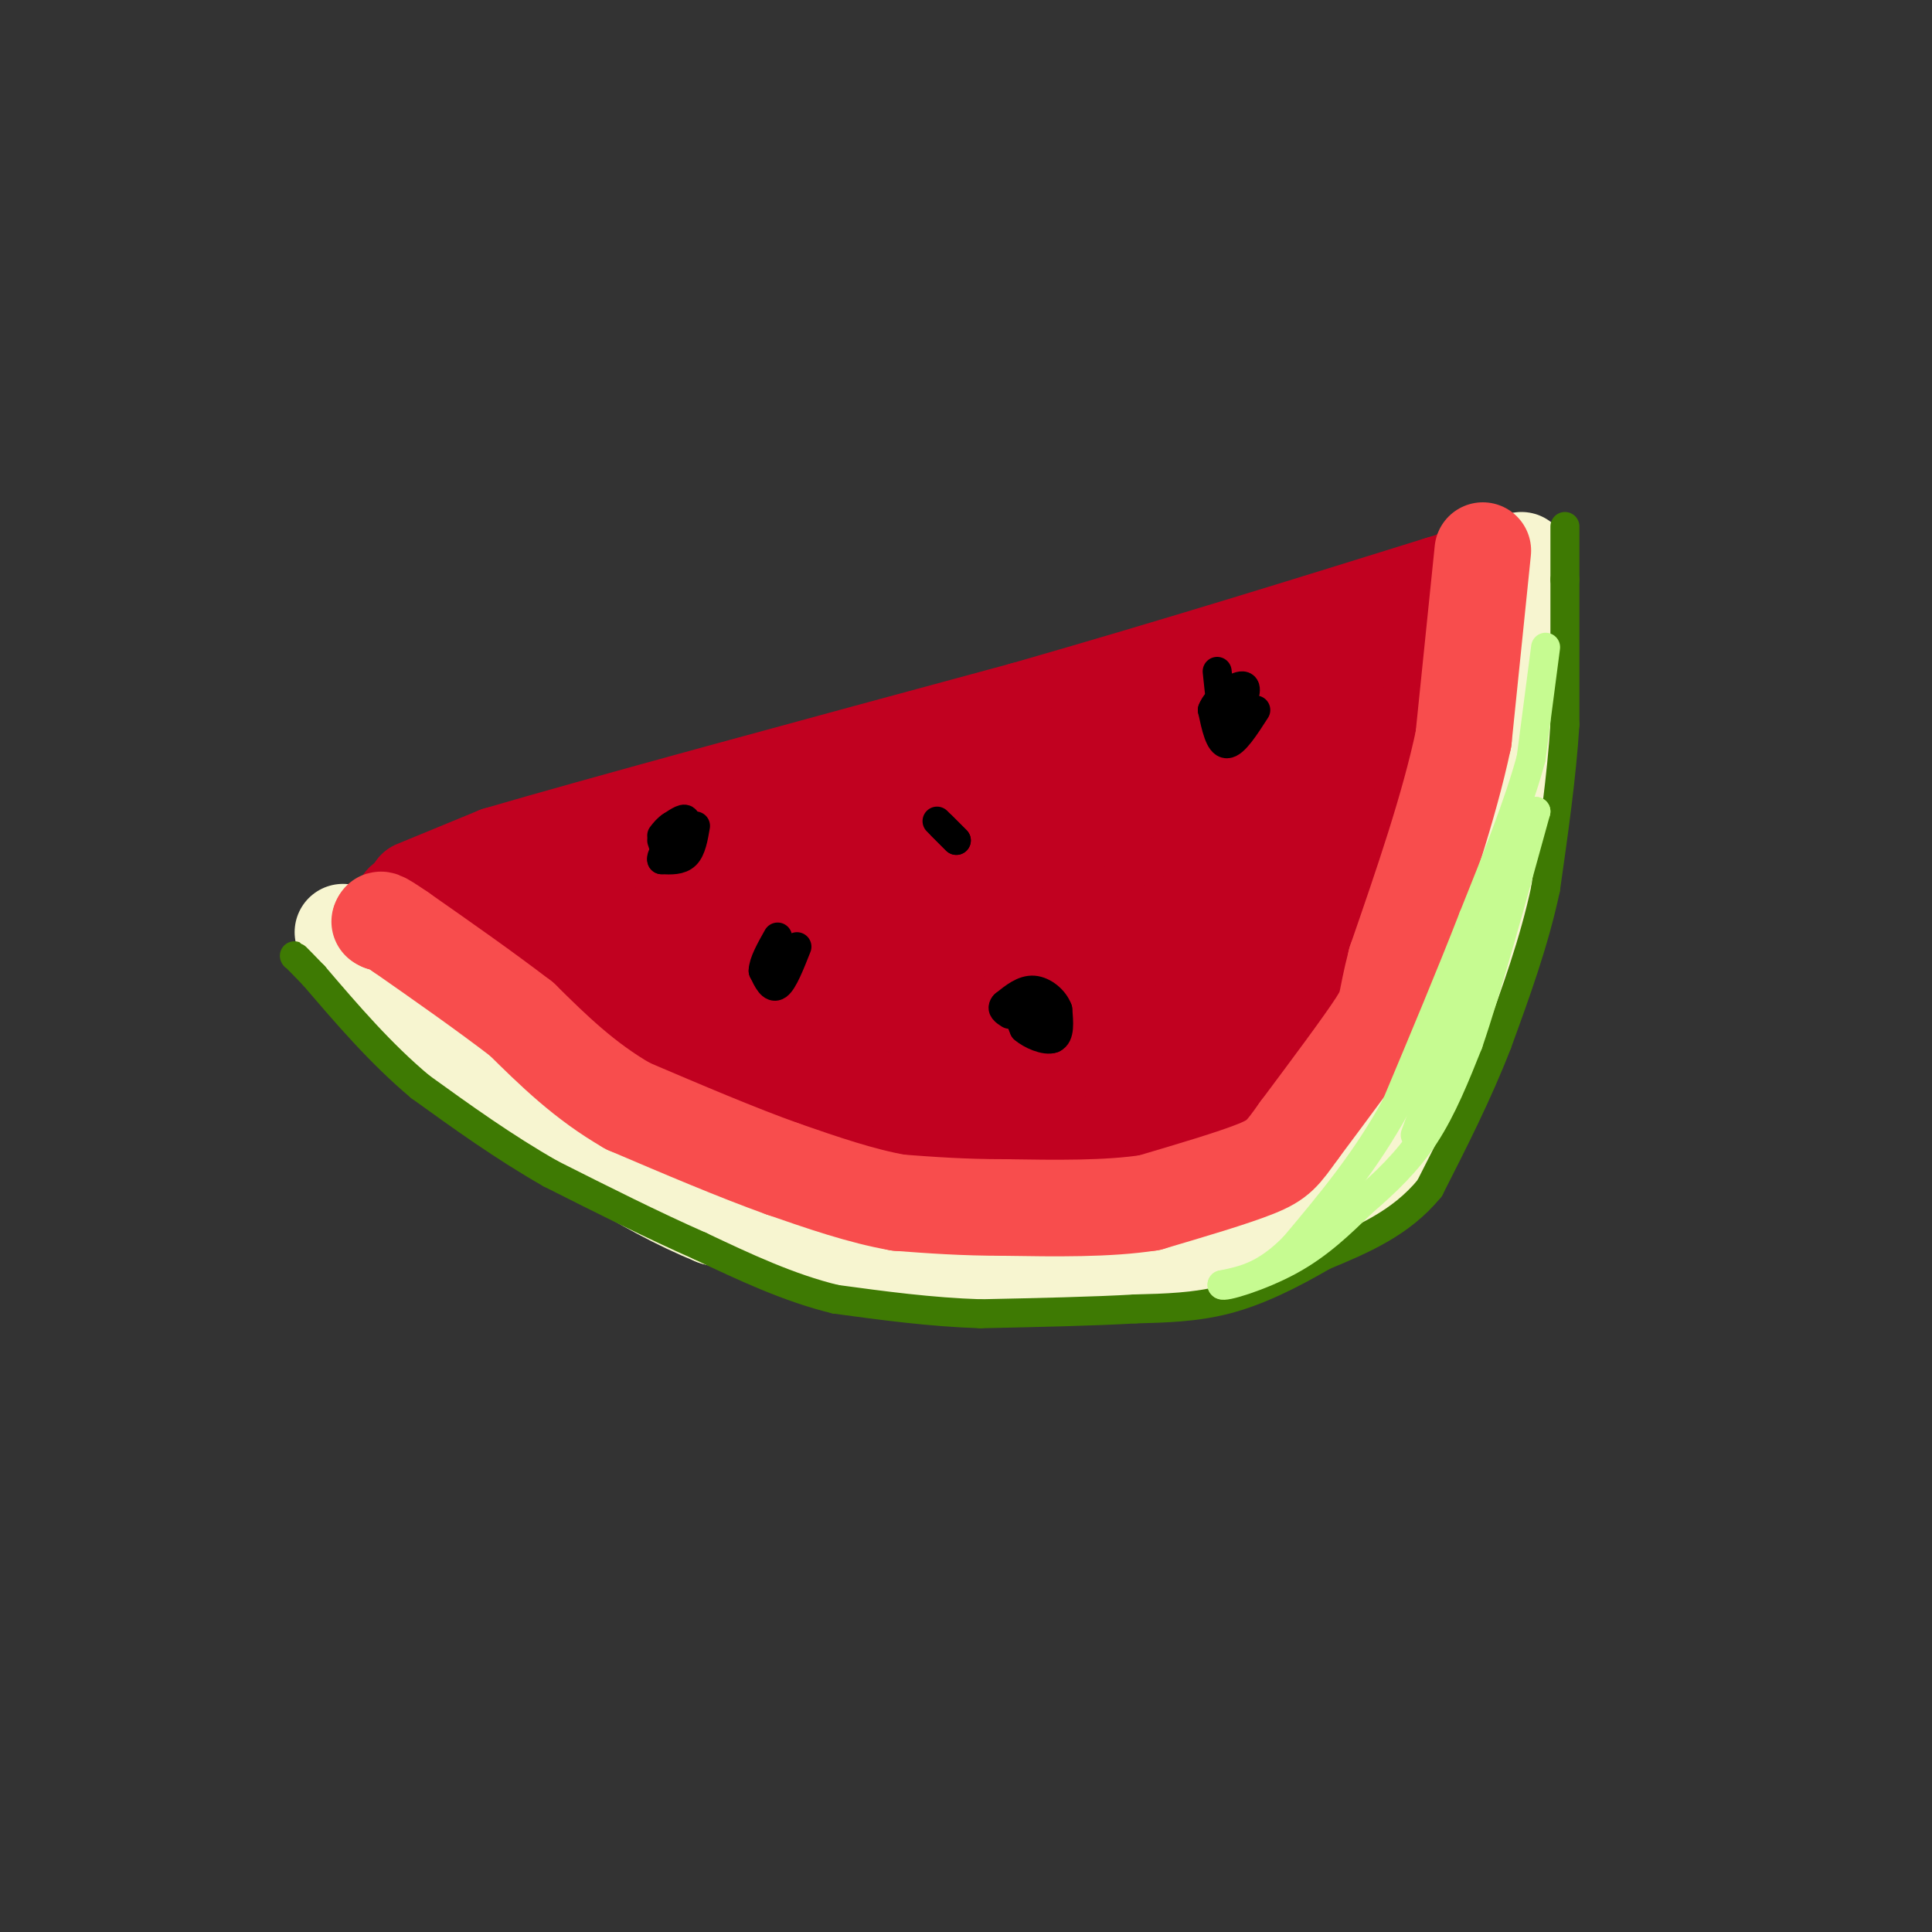 <svg viewBox='0 0 400 400' version='1.1' xmlns='http://www.w3.org/2000/svg' xmlns:xlink='http://www.w3.org/1999/xlink'><rect x="0" y="0" width="400" height="400" fill="#333333" stroke="none"/><g fill='none' stroke='rgb(193,1,32)' stroke-width='20' stroke-linecap='round' stroke-linejoin='round'><path d='M86,184c0.000,0.000 17.000,-7.000 17,-7'/><path d='M103,177c21.000,-6.167 65.000,-18.083 109,-30'/><path d='M212,147c32.500,-9.333 59.250,-17.667 86,-26'/><path d='M298,121c15.333,-4.667 10.667,-3.333 6,-2'/><path d='M85,186c-1.833,0.583 -3.667,1.167 1,7c4.667,5.833 15.833,16.917 27,28'/><path d='M113,221c8.687,7.171 16.906,11.097 25,14c8.094,2.903 16.064,4.781 25,7c8.936,2.219 18.839,4.777 30,5c11.161,0.223 23.581,-1.888 36,-4'/><path d='M229,243c13.310,-4.167 28.583,-12.583 39,-21c10.417,-8.417 15.976,-16.833 20,-24c4.024,-7.167 6.512,-13.083 9,-19'/><path d='M297,179c2.333,-9.667 3.667,-24.333 5,-39'/><path d='M302,140c1.000,-7.667 1.000,-7.333 1,-7'/><path d='M306,119c0.000,0.000 0.000,9.000 0,9'/><path d='M306,128c0.000,5.167 0.000,13.583 0,22'/><path d='M306,150c-1.000,7.833 -3.500,16.417 -6,25'/><path d='M300,175c-2.833,10.167 -6.917,23.083 -11,36'/><path d='M289,211c-4.833,9.000 -11.417,13.500 -18,18'/><path d='M271,229c-8.833,6.000 -21.917,12.000 -35,18'/><path d='M236,247c-12.833,3.000 -27.417,1.500 -42,0'/><path d='M194,247c-7.200,0.756 -4.200,2.644 -13,-1c-8.800,-3.644 -29.400,-12.822 -50,-22'/><path d='M131,224c-14.267,-8.622 -24.933,-19.178 -29,-25c-4.067,-5.822 -1.533,-6.911 1,-8'/><path d='M103,191c10.524,-5.726 36.333,-16.042 62,-23c25.667,-6.958 51.190,-10.560 67,-14c15.810,-3.440 21.905,-6.720 28,-10'/><path d='M260,144c9.111,-2.889 17.889,-5.111 24,-8c6.111,-2.889 9.556,-6.444 13,-10'/><path d='M297,126c3.167,-2.833 4.583,-4.917 6,-7'/><path d='M303,119c-4.833,9.167 -19.917,35.583 -35,62'/><path d='M268,181c-9.405,16.341 -15.418,26.195 -20,33c-4.582,6.805 -7.734,10.563 -17,13c-9.266,2.437 -24.648,3.553 -35,3c-10.352,-0.553 -15.676,-2.777 -21,-5'/><path d='M175,225c-13.440,-5.476 -36.542,-16.667 -44,-23c-7.458,-6.333 0.726,-7.810 8,-10c7.274,-2.190 13.637,-5.095 20,-8'/><path d='M159,184c22.595,-8.345 69.083,-25.208 93,-33c23.917,-7.792 25.262,-6.512 26,-4c0.738,2.512 0.869,6.256 1,10'/><path d='M279,157c-2.132,3.592 -7.963,7.571 -14,11c-6.037,3.429 -12.279,6.308 -33,11c-20.721,4.692 -55.920,11.198 -76,14c-20.080,2.802 -25.040,1.901 -30,1'/><path d='M126,194c-6.963,0.332 -9.371,0.664 -9,2c0.371,1.336 3.522,3.678 9,5c5.478,1.322 13.282,1.625 23,0c9.718,-1.625 21.348,-5.179 33,-10c11.652,-4.821 23.326,-10.911 35,-17'/><path d='M217,174c11.791,-5.716 23.767,-11.507 29,-14c5.233,-2.493 3.722,-1.689 4,-1c0.278,0.689 2.344,1.262 5,5c2.656,3.738 5.902,10.639 -3,17c-8.902,6.361 -29.951,12.180 -51,18'/><path d='M201,199c-18.564,2.747 -39.474,0.615 -51,1c-11.526,0.385 -13.667,3.289 -4,5c9.667,1.711 31.141,2.230 42,3c10.859,0.770 11.103,1.791 21,-4c9.897,-5.791 29.449,-18.396 49,-31'/><path d='M258,173c13.105,-8.583 21.367,-14.540 25,-18c3.633,-3.460 2.636,-4.422 3,2c0.364,6.422 2.087,20.226 2,27c-0.087,6.774 -1.985,6.516 -4,9c-2.015,2.484 -4.147,7.710 -13,12c-8.853,4.290 -24.426,7.645 -40,11'/><path d='M231,216c-10.996,2.011 -18.486,1.539 -27,-1c-8.514,-2.539 -18.052,-7.144 -17,-7c1.052,0.144 12.694,5.039 26,5c13.306,-0.039 28.275,-5.010 37,-8c8.725,-2.990 11.207,-3.997 17,-9c5.793,-5.003 14.896,-14.001 24,-23'/><path d='M291,173c5.266,-6.365 6.432,-10.778 5,-9c-1.432,1.778 -5.463,9.748 -11,17c-5.537,7.252 -12.582,13.786 -23,17c-10.418,3.214 -24.209,3.107 -38,3'/><path d='M224,201c1.378,-2.689 23.822,-10.911 35,-17c11.178,-6.089 11.089,-10.044 11,-14'/></g>
<g fill='none' stroke='rgb(247,245,208)' stroke-width='20' stroke-linecap='round' stroke-linejoin='round'><path d='M315,116c0.000,0.000 0.000,13.000 0,13'/><path d='M315,129c-0.333,8.667 -1.167,23.833 -2,39'/><path d='M313,168c-2.500,14.333 -7.750,30.667 -13,47'/><path d='M300,215c-4.667,12.167 -9.833,19.083 -15,26'/><path d='M285,241c-7.000,6.333 -17.000,9.167 -27,12'/><path d='M258,253c-5.667,3.200 -6.333,5.200 -11,6c-4.667,0.800 -13.333,0.400 -22,0'/><path d='M225,259c-8.833,0.500 -19.917,1.750 -31,3'/><path d='M194,262c-12.833,-1.167 -29.417,-5.583 -46,-10'/><path d='M148,252c-15.167,-6.167 -30.083,-16.583 -45,-27'/><path d='M103,225c-12.833,-9.833 -22.417,-20.917 -32,-32'/></g>
<g fill='none' stroke='rgb(248,77,77)' stroke-width='20' stroke-linecap='round' stroke-linejoin='round'><path d='M307,114c0.000,0.000 -4.000,39.000 -4,39'/><path d='M303,153c-3.000,14.167 -8.500,30.083 -14,46'/><path d='M289,199c-2.356,9.067 -1.244,8.733 -4,13c-2.756,4.267 -9.378,13.133 -16,22'/><path d='M269,234c-3.511,4.889 -4.289,6.111 -9,8c-4.711,1.889 -13.356,4.444 -22,7'/><path d='M238,249c-8.667,1.333 -19.333,1.167 -30,1'/><path d='M208,250c-8.667,0.000 -15.333,-0.500 -22,-1'/><path d='M186,249c-7.667,-1.333 -15.833,-4.167 -24,-7'/><path d='M162,242c-9.333,-3.333 -20.667,-8.167 -32,-13'/><path d='M130,229c-9.000,-5.167 -15.500,-11.583 -22,-18'/><path d='M108,211c-7.833,-6.000 -16.417,-12.000 -25,-18'/><path d='M83,193c-4.833,-3.333 -4.417,-2.667 -4,-2'/><path d='M79,191c-0.667,-0.333 -0.333,-0.167 0,0'/></g>
<g fill='none' stroke='rgb(62,122,3)' stroke-width='6' stroke-linecap='round' stroke-linejoin='round'><path d='M324,109c0.000,0.000 0.000,11.000 0,11'/><path d='M324,120c0.000,6.833 0.000,18.417 0,30'/><path d='M324,150c-0.667,10.667 -2.333,22.333 -4,34'/><path d='M320,184c-2.333,11.000 -6.167,21.500 -10,32'/><path d='M310,216c-4.000,10.333 -9.000,20.167 -14,30'/><path d='M296,246c-6.000,7.333 -14.000,10.667 -22,14'/><path d='M274,260c-7.022,4.089 -13.578,7.311 -20,9c-6.422,1.689 -12.711,1.844 -19,2'/><path d='M235,271c-8.500,0.500 -20.250,0.750 -32,1'/><path d='M203,272c-10.333,-0.333 -20.167,-1.667 -30,-3'/><path d='M173,269c-9.667,-2.333 -18.833,-6.667 -28,-11'/><path d='M145,258c-9.833,-4.333 -20.417,-9.667 -31,-15'/><path d='M114,243c-9.667,-5.500 -18.333,-11.750 -27,-18'/><path d='M87,225c-8.167,-6.833 -15.083,-14.917 -22,-23'/><path d='M65,202c-4.333,-4.500 -4.167,-4.250 -4,-4'/></g>
<g fill='none' stroke='rgb(198,251,145)' stroke-width='6' stroke-linecap='round' stroke-linejoin='round'><path d='M320,134c0.000,0.000 -3.000,23.000 -3,23'/><path d='M317,157c-2.500,9.333 -7.250,21.167 -12,33'/><path d='M305,190c-4.667,12.000 -10.333,25.500 -16,39'/><path d='M289,229c-6.167,11.333 -13.583,20.167 -21,29'/><path d='M268,258c-6.000,6.167 -10.500,7.083 -15,8'/><path d='M253,266c0.111,0.667 7.889,-1.667 14,-5c6.111,-3.333 10.556,-7.667 15,-12'/><path d='M282,249c4.822,-4.133 9.378,-8.467 13,-14c3.622,-5.533 6.311,-12.267 9,-19'/><path d='M304,216c3.833,-11.167 8.917,-29.583 14,-48'/><path d='M318,168c-1.833,3.167 -13.417,35.083 -25,67'/></g>
<g fill='none' stroke='rgb(0,0,0)' stroke-width='6' stroke-linecap='round' stroke-linejoin='round'><path d='M137,174c0.583,1.833 1.167,3.667 2,3c0.833,-0.667 1.917,-3.833 3,-7'/><path d='M142,170c0.000,-1.000 -1.500,0.000 -3,1'/><path d='M139,171c-0.833,0.500 -1.417,1.250 -2,2'/><path d='M218,215c-2.250,-2.333 -4.500,-4.667 -5,-5c-0.500,-0.333 0.750,1.333 2,3'/><path d='M215,213c0.667,0.667 1.333,0.833 2,1'/><path d='M260,147c-2.250,3.500 -4.500,7.000 -6,7c-1.500,0.000 -2.250,-3.500 -3,-7'/><path d='M251,147c0.867,-2.378 4.533,-4.822 6,-5c1.467,-0.178 0.733,1.911 0,4'/><path d='M257,146c-0.578,2.000 -2.022,5.000 -3,4c-0.978,-1.000 -1.489,-6.000 -2,-11'/><path d='M219,211c-2.917,-0.667 -5.833,-1.333 -7,-1c-1.167,0.333 -0.583,1.667 0,3'/><path d='M212,213c1.289,1.178 4.511,2.622 6,2c1.489,-0.622 1.244,-3.311 1,-6'/><path d='M219,209c-0.689,-1.956 -2.911,-3.844 -5,-4c-2.089,-0.156 -4.044,1.422 -6,3'/><path d='M208,208c-0.833,0.833 0.083,1.417 1,2'/><path d='M144,171c-0.417,2.417 -0.833,4.833 -2,6c-1.167,1.167 -3.083,1.083 -5,1'/><path d='M137,178c-0.333,-0.667 1.333,-2.833 3,-5'/><path d='M194,170c0.000,0.000 4.000,4.000 4,4'/><path d='M198,174c0.167,0.167 -1.417,-1.417 -3,-3'/><path d='M165,196c-1.417,3.583 -2.833,7.167 -4,8c-1.167,0.833 -2.083,-1.083 -3,-3'/><path d='M158,201c0.000,-1.667 1.500,-4.333 3,-7'/></g>
</svg>